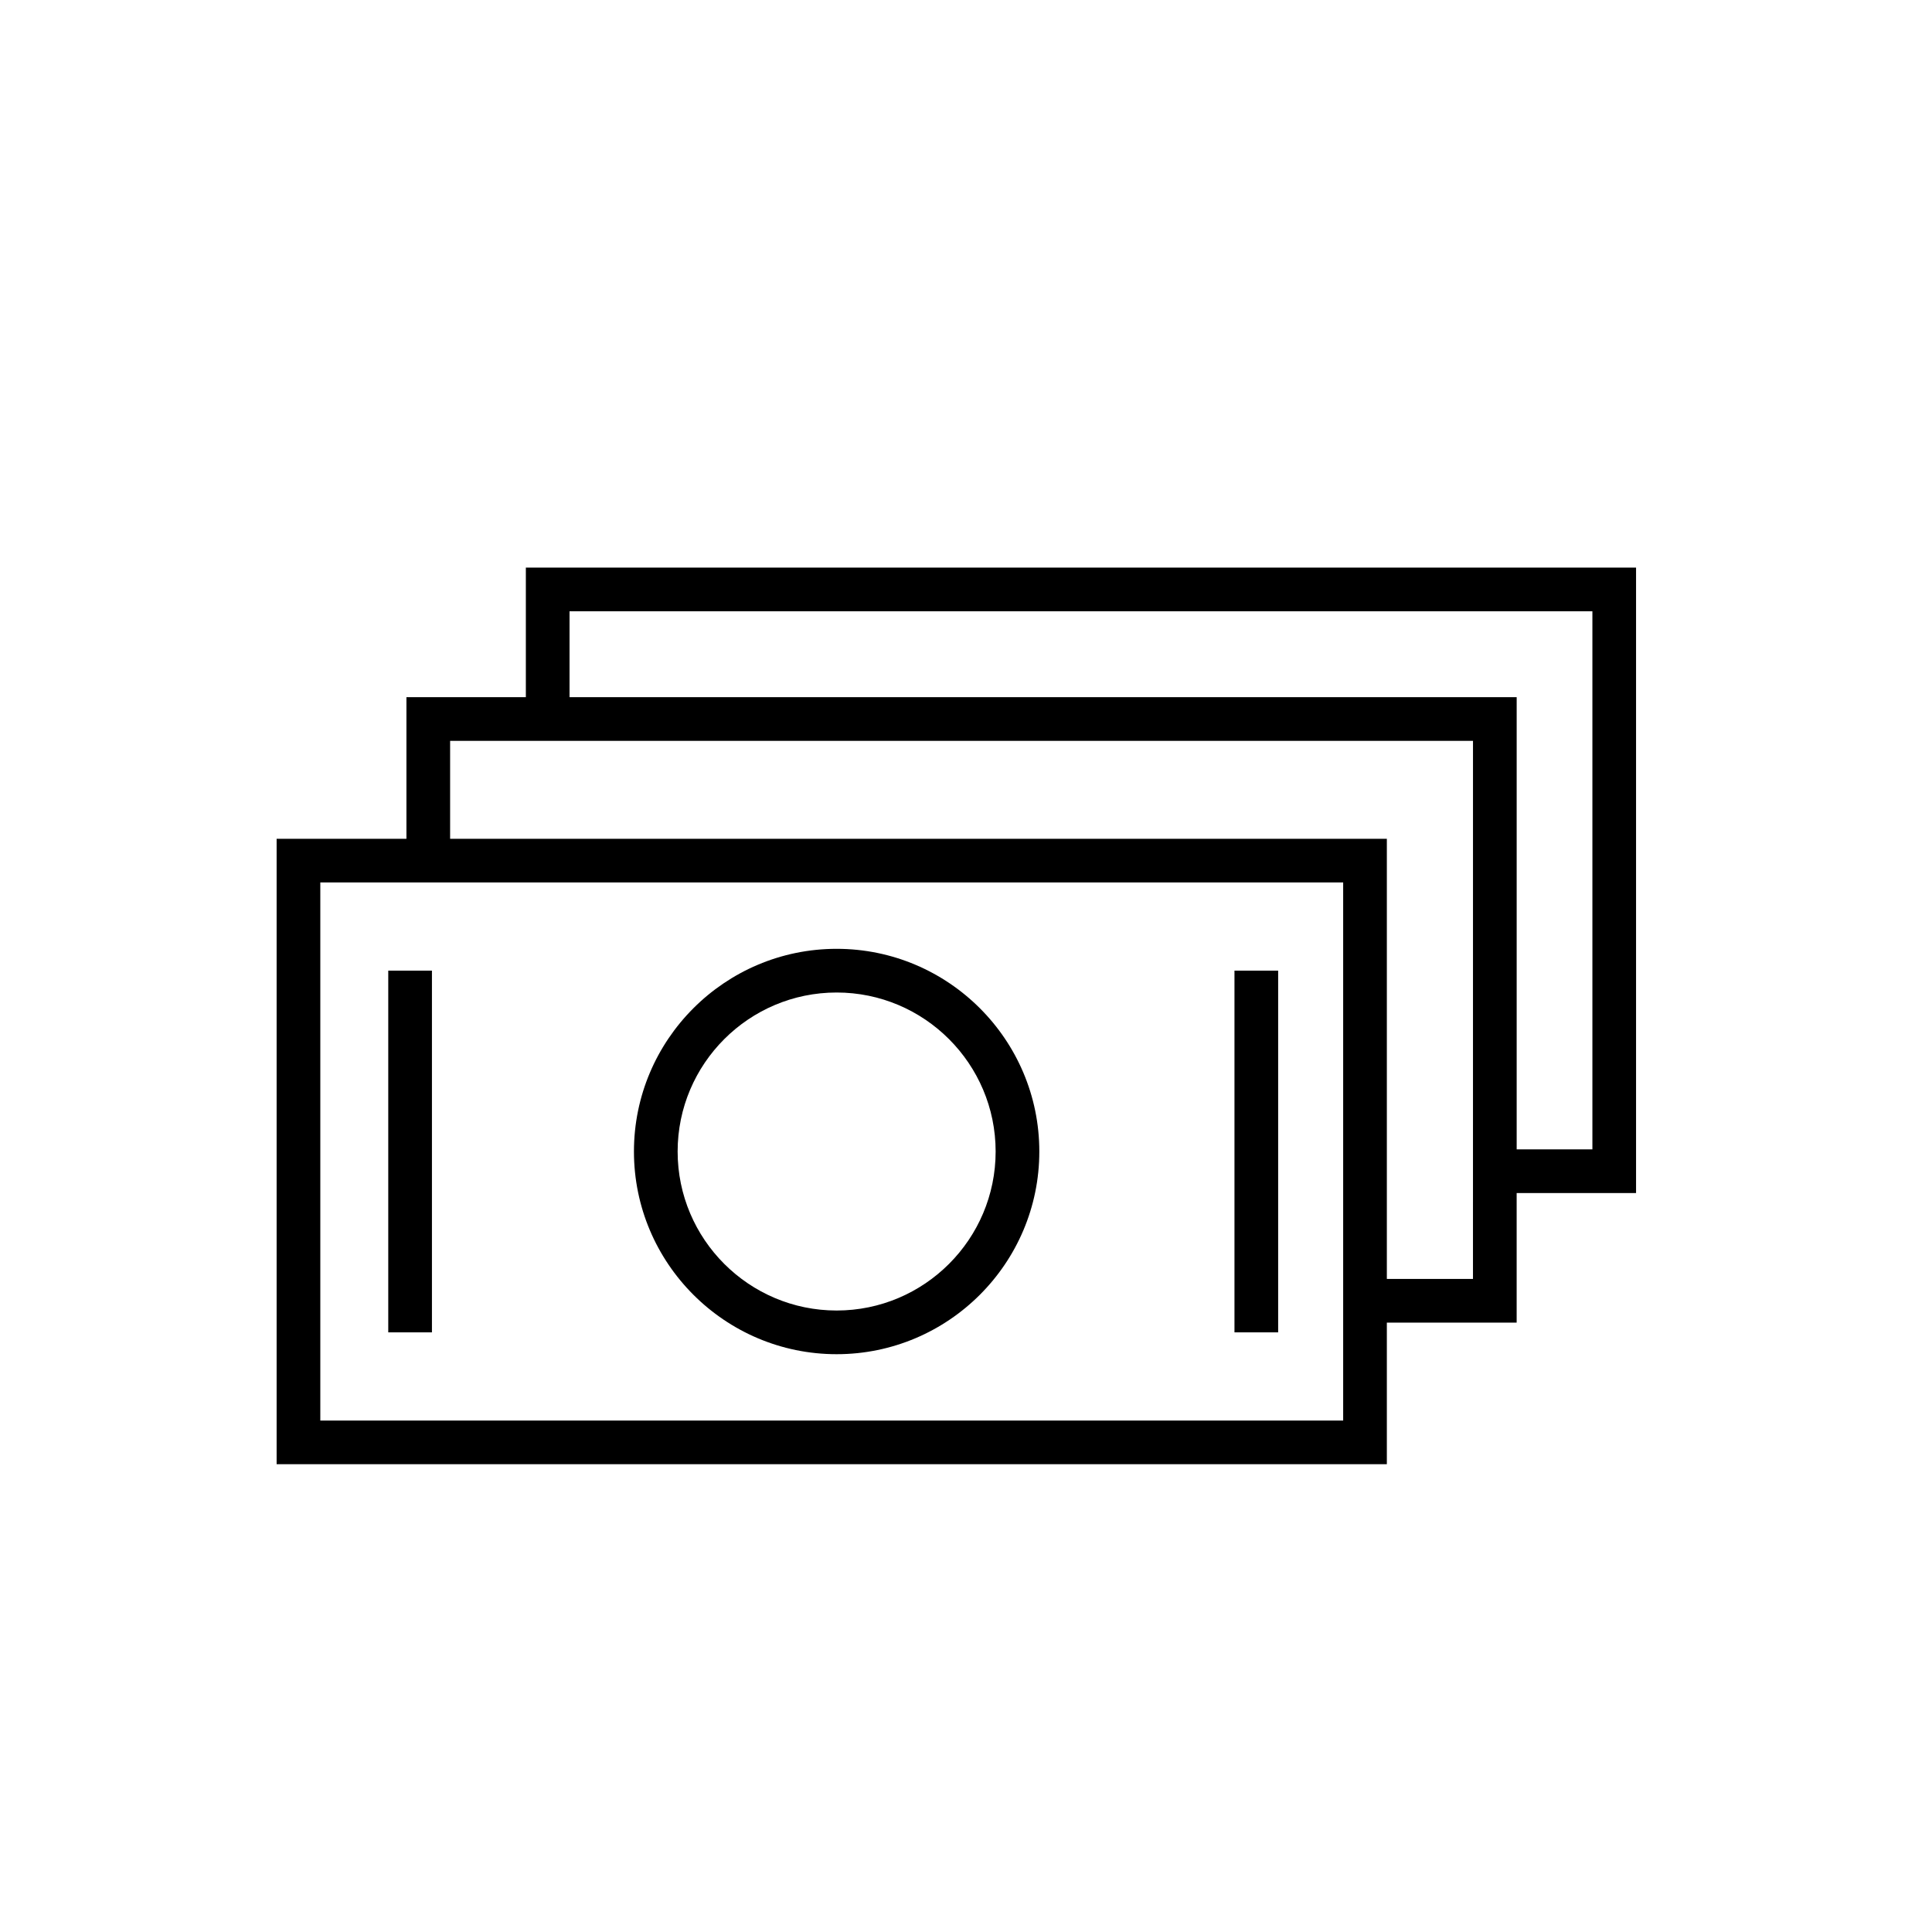 <?xml version="1.0" encoding="UTF-8"?> <svg xmlns="http://www.w3.org/2000/svg" viewBox="1950 2450 100 100" width="100" height="100"><path fill="rgb(0, 0, 0)" stroke="none" fill-opacity="1" stroke-width="1" stroke-opacity="1" color="rgb(51, 51, 51)" fill-rule="evenodd" id="tSvg608cc3cc41" d="M 1993.304 2520.093 C 1999.089 2520.093 2003.795 2515.386 2003.795 2509.602 C 2003.795 2503.817 1999.089 2499.111 1993.304 2499.111 C 1987.52 2499.111 1982.813 2503.817 1982.813 2509.602C 1982.813 2515.386 1987.52 2520.093 1993.304 2520.093Z M 1993.304 2501.372 C 1997.842 2501.372 2001.534 2505.063 2001.534 2509.602 C 2001.534 2514.14 1997.843 2517.832 1993.304 2517.832 C 1988.766 2517.832 1985.074 2514.14 1985.074 2509.602C 1985.074 2505.063 1988.766 2501.372 1993.304 2501.372Z M 1970.096 2500.241 C 1970.85 2500.241 1971.604 2500.241 1972.357 2500.241 C 1972.357 2506.482 1972.357 2512.722 1972.357 2518.962 C 1971.604 2518.962 1970.85 2518.962 1970.096 2518.962C 1970.096 2512.722 1970.096 2506.482 1970.096 2500.241Z M 2013.896 2500.241 C 2014.65 2500.241 2015.404 2500.241 2016.157 2500.241 C 2016.157 2506.482 2016.157 2512.722 2016.157 2518.962 C 2015.404 2518.962 2014.65 2518.962 2013.896 2518.962C 2013.896 2512.722 2013.896 2506.482 2013.896 2500.241Z"></path><path fill="rgb(0, 0, 0)" stroke="none" fill-opacity="1" stroke-width="1" stroke-opacity="1" color="rgb(51, 51, 51)" fill-rule="evenodd" id="tSvg100ffe9ab2f" d="M 2034.683 2479.379 C 2015.528 2479.379 1996.373 2479.379 1977.218 2479.379 C 1977.218 2481.615 1977.218 2483.85 1977.218 2486.085 C 1975.157 2486.085 1973.097 2486.085 1971.037 2486.085 C 1971.037 2488.529 1971.037 2490.972 1971.037 2493.416 C 1968.797 2493.416 1966.558 2493.416 1964.318 2493.416 C 1964.318 2504.206 1964.318 2514.997 1964.318 2525.788 C 1983.473 2525.788 2002.628 2525.788 2021.783 2525.788 C 2021.783 2523.345 2021.783 2520.901 2021.783 2518.458 C 2024.023 2518.458 2026.263 2518.458 2028.502 2518.458 C 2028.502 2516.223 2028.502 2513.987 2028.502 2511.752 C 2030.562 2511.752 2032.622 2511.752 2034.682 2511.752 C 2034.682 2500.961 2034.682 2490.17 2034.682 2479.379C 2034.682 2479.379 2034.683 2479.379 2034.683 2479.379Z M 2019.522 2523.527 C 2001.875 2523.527 1984.227 2523.527 1966.579 2523.527 C 1966.579 2514.244 1966.579 2504.96 1966.579 2495.676 C 1984.227 2495.676 2001.875 2495.676 2019.522 2495.676C 2019.522 2504.96 2019.522 2514.244 2019.522 2523.527Z M 2026.241 2516.198 C 2024.755 2516.198 2023.269 2516.198 2021.783 2516.198 C 2021.783 2508.604 2021.783 2501.01 2021.783 2493.416 C 2005.622 2493.416 1989.46 2493.416 1973.298 2493.416 C 1973.298 2491.726 1973.298 2490.036 1973.298 2488.346 C 1990.946 2488.346 2008.594 2488.346 2026.242 2488.346C 2026.242 2497.63 2026.242 2506.914 2026.241 2516.198Z M 2032.422 2509.491 C 2031.116 2509.491 2029.809 2509.491 2028.503 2509.491 C 2028.503 2501.689 2028.503 2493.887 2028.503 2486.085 C 2012.162 2486.085 1995.82 2486.085 1979.479 2486.085 C 1979.479 2484.604 1979.479 2483.122 1979.479 2481.64 C 1997.126 2481.64 2014.774 2481.64 2032.422 2481.64C 2032.422 2490.924 2032.422 2500.207 2032.422 2509.491Z"></path><defs> </defs></svg> 